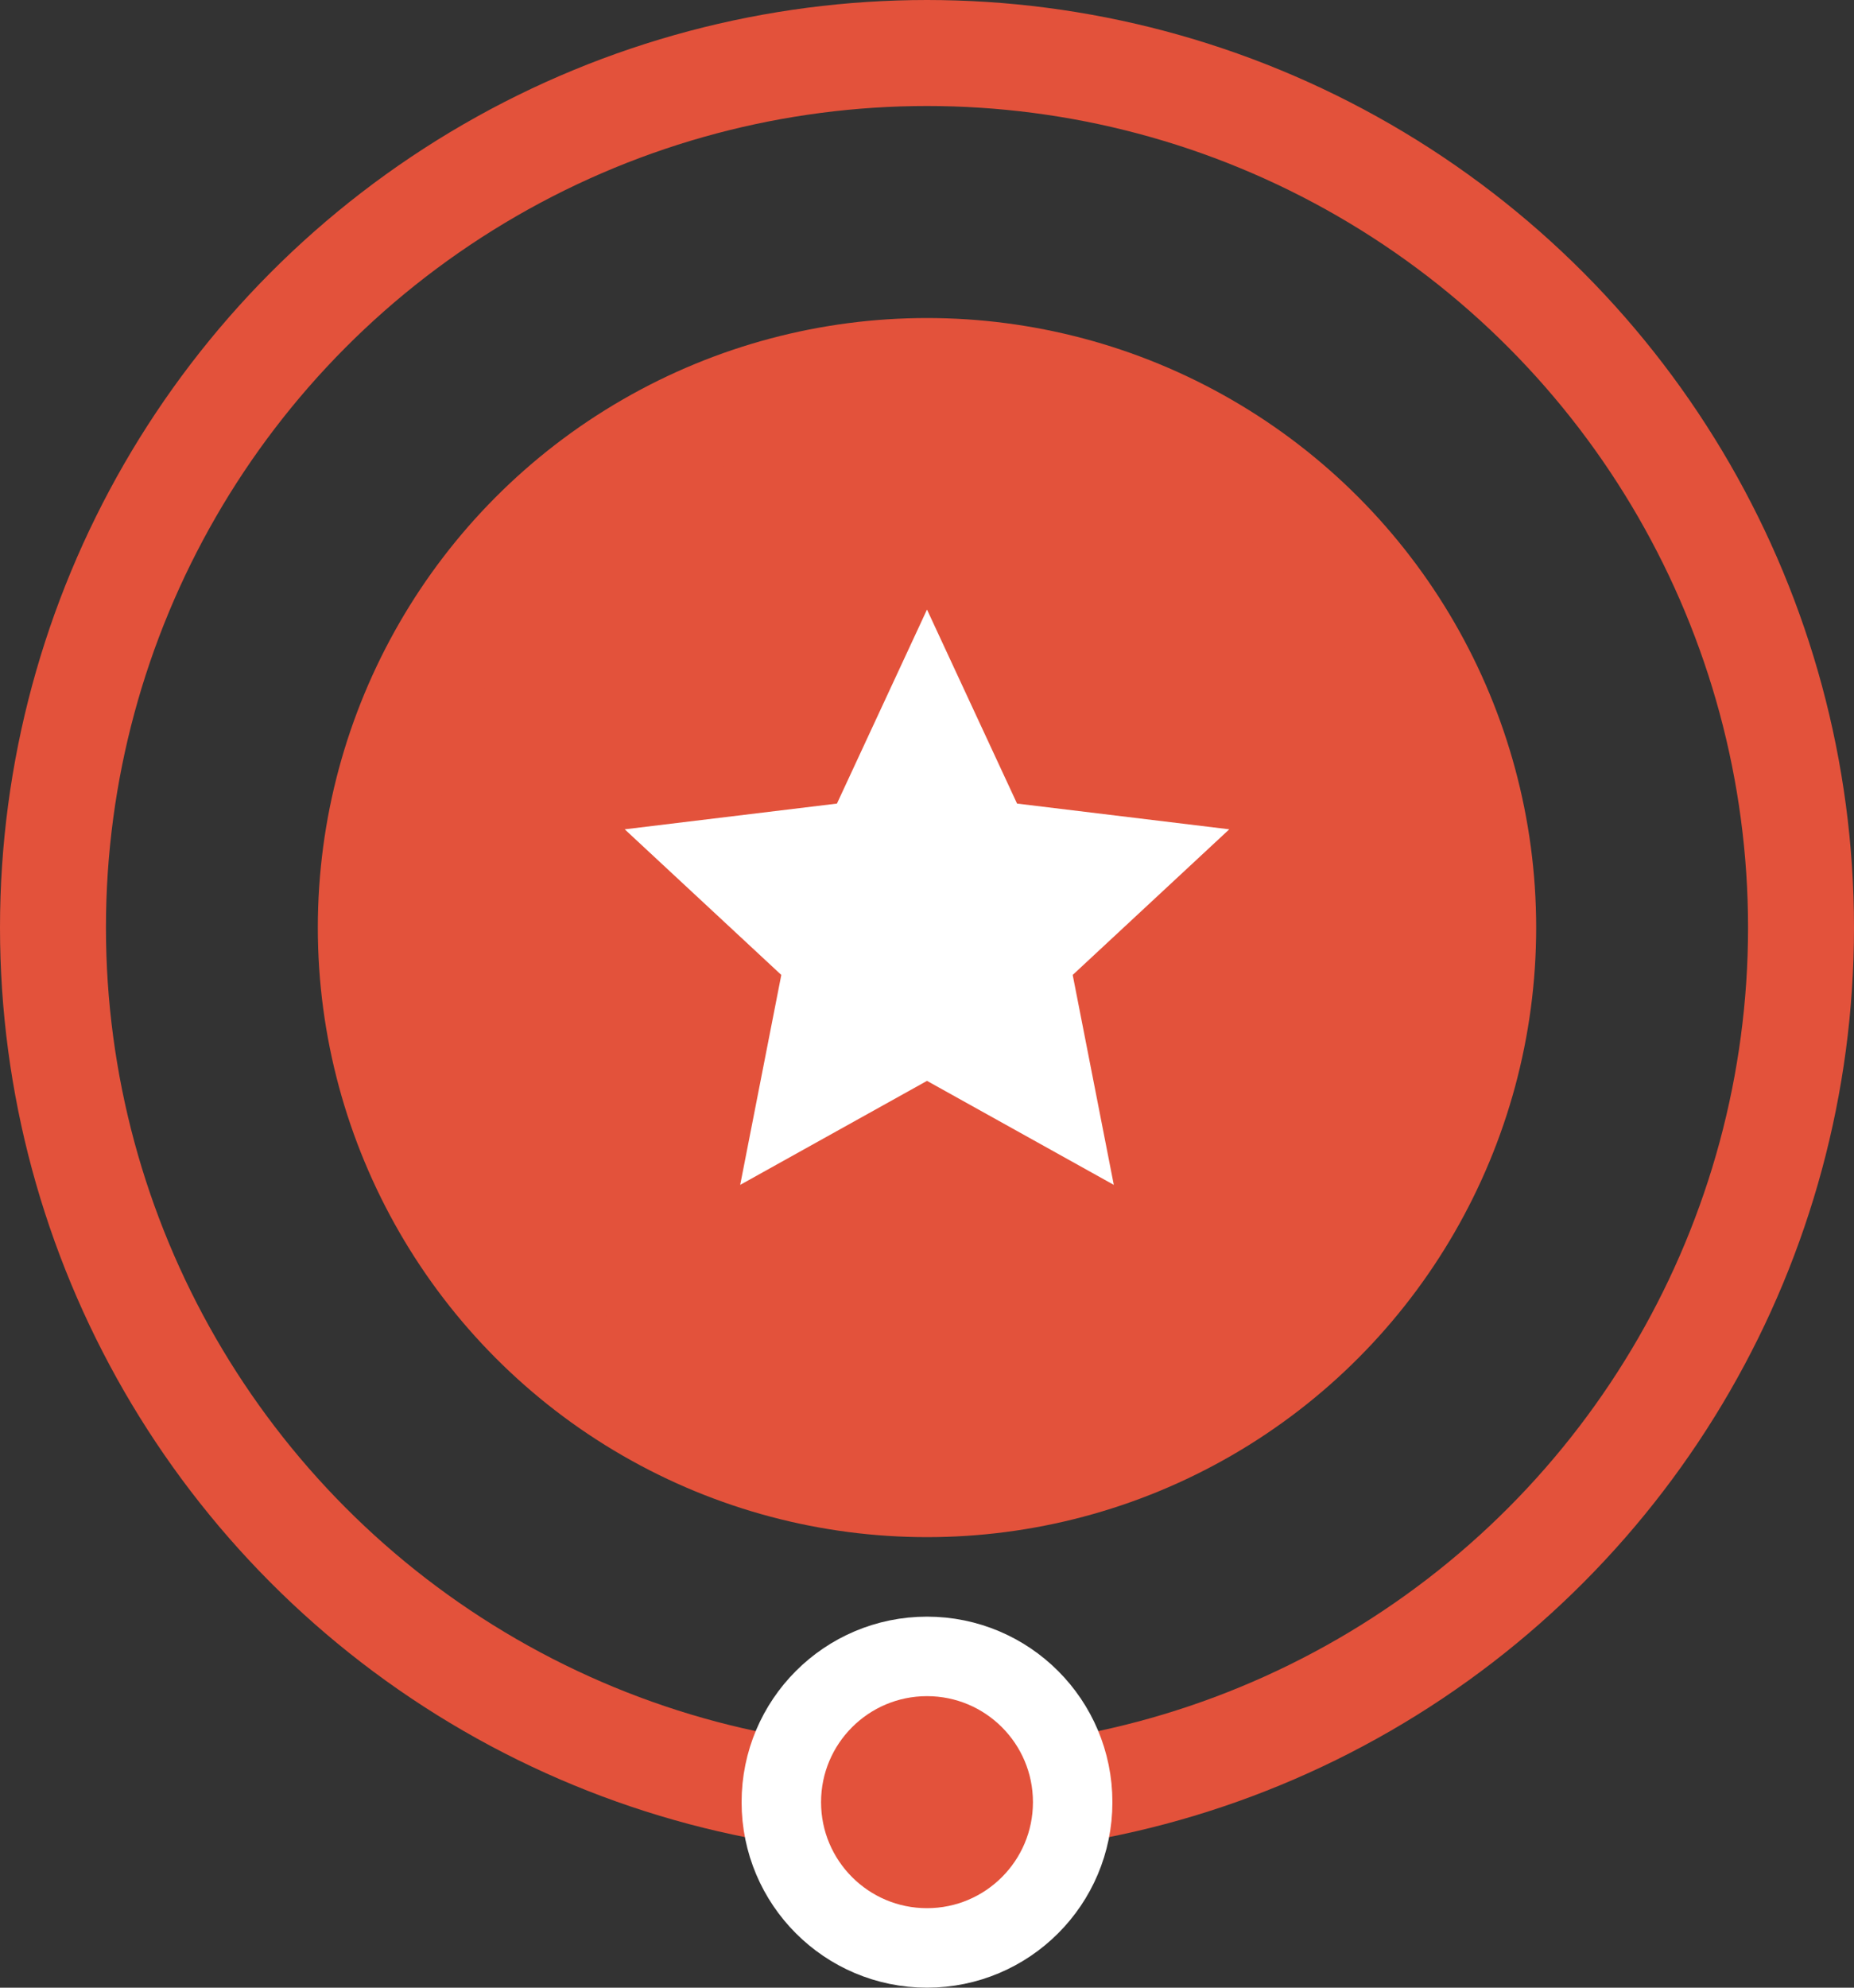 <svg width="70" height="75" viewBox="0 0 70 75" fill="none" xmlns="http://www.w3.org/2000/svg">
  <rect x="0" y="0" width="70" height="75" fill="#333333" stroke="none"/>
  <circle cx="35" cy="35" r="21" fill="#E3523B" stroke="#E3523B" stroke-width="4"/>
  <path d="M35 23L38.4 30.321L46.413 31.292L40.501 36.787L42.053 44.708L35 40.784L27.947 44.708L29.499 36.787L23.587 31.292L31.6 30.321L35 23Z" fill="white"/>
  <circle cx="35" cy="35" r="33" stroke="#E3523B" stroke-width="4"/>
  <circle cx="35" cy="68" r="5.5" fill="#E3523B" stroke="white" stroke-width="3"/>
</svg>
